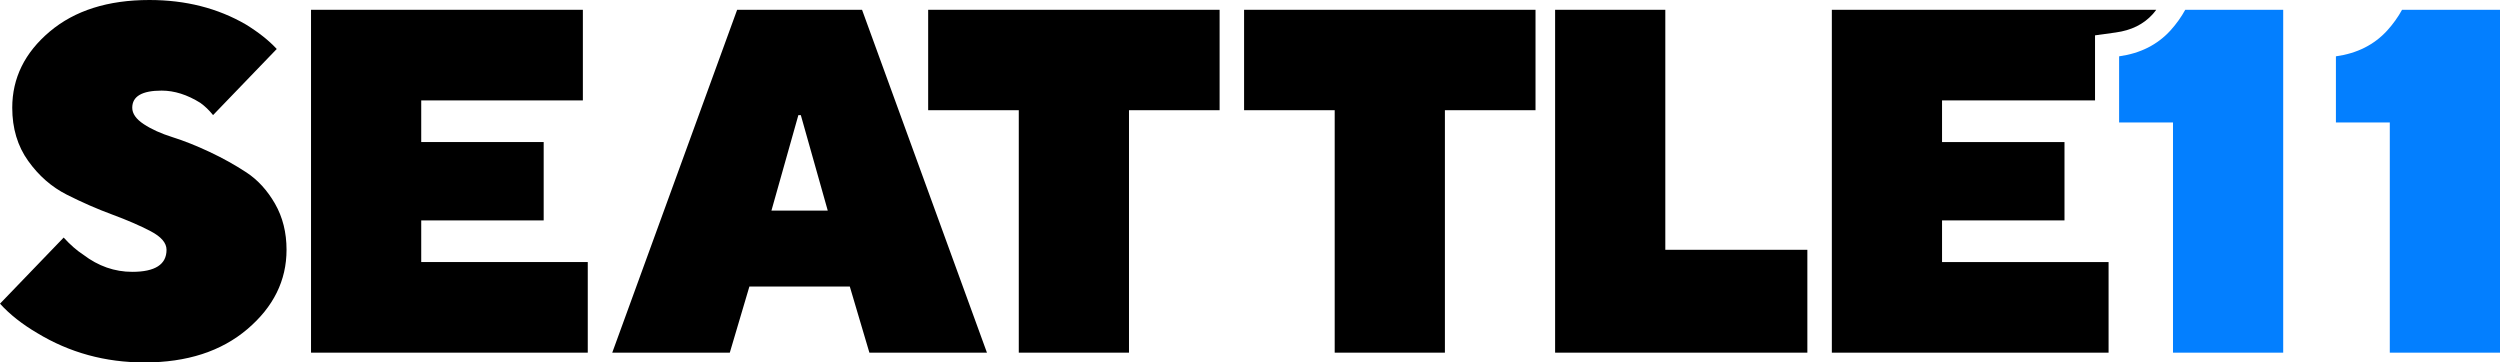 <?xml version="1.0" encoding="utf-8"?>
<!-- Generator: Adobe Illustrator 25.4.1, SVG Export Plug-In . SVG Version: 6.00 Build 0)  -->
<svg version="1.1" id="Layer_1" xmlns="http://www.w3.org/2000/svg" xmlns:xlink="http://www.w3.org/1999/xlink" x="0px" y="0px"
	 viewBox="0 0 1920 278" style="enable-background:new 0 0 1920 278;" xml:space="preserve">
<style type="text/css">
	.st0{fill:#037FFF;}
</style>
<g>
	<path d="M0,233.223l48.903-50.782c5.013,5.519,10.027,9.909,15.046,13.164c11.532,8.783,24.074,13.167,37.617,13.167
		c17.552,0,26.332-5.643,26.332-16.928c0-5.266-4.08-10.027-12.225-14.294c-8.154-4.261-17.997-8.524-29.53-12.791
		c-11.538-4.261-23.134-9.337-34.796-15.233c-11.662-5.89-21.571-14.544-29.716-25.955C13.478,112.163,9.404,98.556,9.404,82.757
		c0-22.818,9.593-42.318,28.777-58.493C57.367,8.088,82.88,0,114.731,0c27.837,0,52.534,6.272,74.106,18.807
		c9.78,6.019,17.681,12.291,23.7,18.81l-48.903,50.782c-3.008-3.761-6.272-6.895-9.78-9.404
		c-10.033-6.266-19.936-9.404-29.716-9.404c-15.049,0-22.571,4.39-22.571,13.164c0,4.514,2.945,8.717,8.841,12.601
		c5.89,3.89,13.225,7.212,22.005,9.97c8.774,2.761,18.244,6.522,28.401,11.286c10.156,4.767,19.62,10.033,28.4,15.796
		c8.774,5.772,16.109,13.797,22.005,24.077c5.89,10.286,8.841,22.071,8.841,35.359c0,23.577-10.033,43.89-30.093,60.938
		c-20.066,17.058-46.398,25.582-78.996,25.582c-30.093,0-57.554-7.525-82.38-22.571C17.052,249.022,7.525,241.501,0,233.223z"/>
	<polygon points="238.866,270.841 238.866,7.522 447.639,7.522 447.639,77.114 323.501,77.114 323.501,109.088 417.543,109.088 
		417.543,169.274 323.501,169.274 323.501,201.249 451.4,201.249 451.4,270.841 	"/>
	<path d="M470.204,270.841L566.125,7.522h95.924l95.924,263.319h-90.281l-15.046-50.782h-77.114l-15.049,50.782H470.204z
		 M592.457,161.752h43.26l-20.689-73.353h-1.882L592.457,161.752z"/>
	<polygon points="782.423,270.841 782.423,84.638 712.834,84.638 712.834,7.522 936.654,7.522 936.654,84.638 867.062,84.638 
		867.062,270.841 	"/>
	<polygon points="1025.047,270.841 1025.047,84.638 955.458,84.638 955.458,7.522 1179.277,7.522 1179.277,84.638 1109.685,84.638 
		1109.685,270.841 	"/>
	<polygon points="1194.324,270.841 1194.324,7.522 1278.959,7.522 1278.959,191.845 1388.051,191.845 1388.051,270.841 	"/>
	<path d="M1624.944,24.935c11.987-1.659,21.258-6.26,28.346-14.056c0.976-1.085,1.81-2.233,2.702-3.357h-249.141v263.319h212.534
		v-69.592h-127.899v-31.975h94.042v-60.185h-94.042V77.114h117.495V27.148L1624.944,24.935z"/>
	<path class="st0" d="M1668.861,270.841V94.042h-41.378V43.26c16.299-2.258,29.466-8.901,39.499-19.939
		c4.514-5.013,8.275-10.28,11.283-15.799h75.235v263.319H1668.861z"/>
	<path class="st0" d="M1835.362,270.841V94.042h-41.378V43.26c16.299-2.258,29.466-8.901,39.499-19.939
		c4.514-5.013,8.274-10.28,11.282-15.799H1920v263.319H1835.362z"/>
</g>
</svg>
